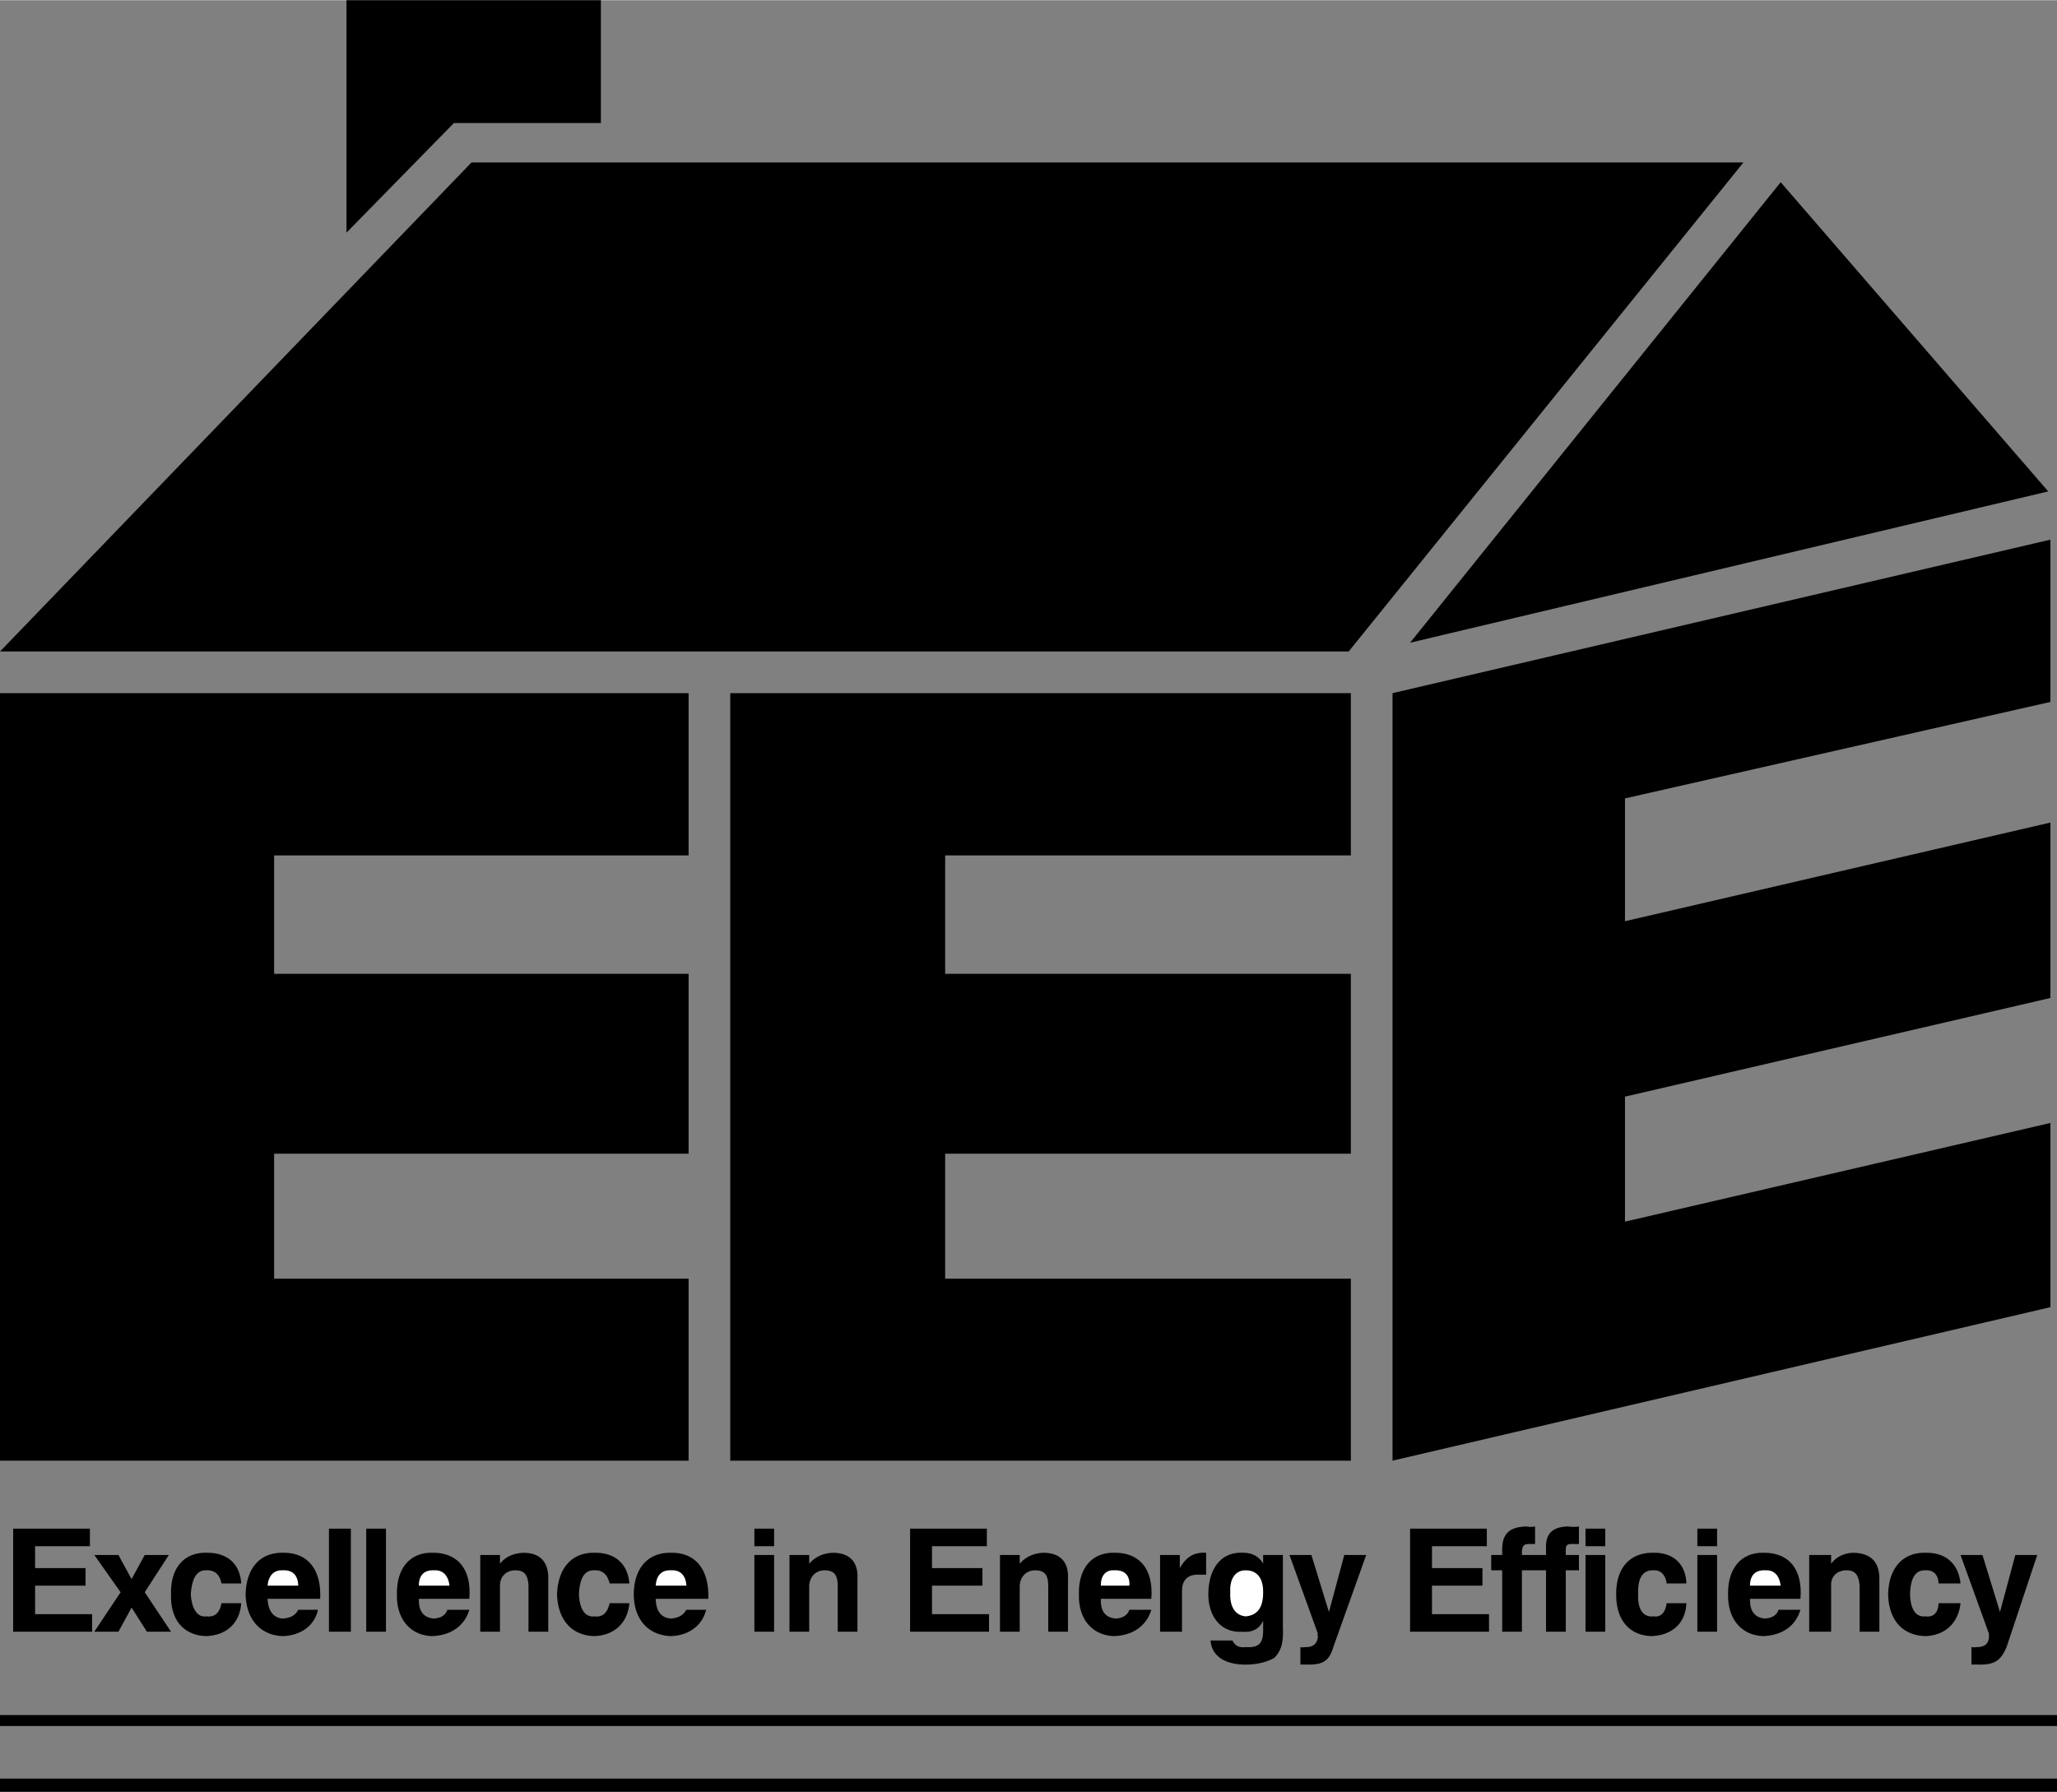 <svg xmlns="http://www.w3.org/2000/svg" width="2500" height="2178" viewBox="0 0 225.12 196.08"><rect x="0" y="0" width="225.12" height="196.08" fill="#808080" stroke="none"/><path d="M191.52 174.96h5.52c.275-3.227-1.246-5.084-4.08-5.04-2.368-.044-3.888 1.669-3.84 4.56-.048 2.76 1.536 4.488 3.84 4.56 2.13-.072 3.586-1.16 4.08-2.88h-2.4c-.19.599-.686.887-1.44.96-1.119-.073-1.712-.761-1.68-2.16zM190.8 17.76H51.6L0 71.28h147.6z"/><path d="M37.92 25.44l11.76-12h16.08V0H37.92zM154.32 70.32l40.56-50.4 29.28 33.84zM30 106.56h45.36v19.68H30v13.68h45.36v19.92H0v-84h75.36V93.6H30zM103.44 106.56h44.4v19.68h-44.4v13.68h44.4v19.92H79.92v-84h67.92V93.6h-44.4zM177.84 133.68l46.56-10.8v20.16l-72 16.8v-84l72-16.8V76.8l-46.56 10.56v13.44L224.4 90v19.2L177.84 120zM1.44 167.28h8.4v1.92h-6v2.4h5.52v1.92H3.84v3.12h6.24v1.92H1.44zM13.2 174.24l-2.88-4.08h2.64l1.44 2.64 1.44-2.64h2.64l-2.64 4.08 2.88 4.32h-2.64l-1.68-2.64-1.44 2.64h-2.64zM26.4 175.44c-.151 2.2-1.64 3.528-3.84 3.6-2.425-.072-3.93-1.752-3.84-4.56-.09-2.907 1.447-4.604 3.84-4.56 2.312-.044 3.705 1.205 3.84 3.36h-2.16c-.2-.986-.728-1.483-1.68-1.44-1.017-.043-1.561.854-1.68 2.64.119 1.623.727 2.519 1.68 2.4.968.119 1.48-.393 1.68-1.44h2.16zM29.28 174.96h5.76c.15-3.227-1.371-5.084-4.08-5.04-2.493-.044-4.013 1.669-4.08 4.56.067 2.76 1.651 4.488 4.08 4.56 2.005-.072 3.461-1.16 3.84-2.88h-2.16c-.315.599-.811.887-1.68.96-1.004-.073-1.597-.761-1.68-2.16zM36 167.28h2.4v11.28H36zM40.08 167.28h2.16v11.28h-2.16zM52.56 170.16h2.16v.96c.587-.747 1.452-1.164 2.64-1.2 1.757.036 2.685 1.013 2.64 2.88v5.76h-2.16v-5.04c-.068-1.13-.404-1.675-1.44-1.68-.997.005-1.685.678-1.68 1.68v5.04h-2.16v-8.4zM68.88 175.44c-.196 2.2-1.685 3.528-3.84 3.6-2.471-.072-3.975-1.752-4.08-4.56.105-2.907 1.642-4.604 4.08-4.56 2.267-.044 3.66 1.205 3.84 3.36h-2.16c-.245-.986-.773-1.483-1.68-1.44-1.062-.043-1.606.854-1.68 2.64.074 1.623.682 2.519 1.68 2.4.923.119 1.435-.393 1.68-1.44h2.16zM82.56 170.16h2.16v8.4h-2.16zM82.56 167.28h2.16v1.92h-2.16zM86.4 170.16h2.16v.96c.643-.747 1.508-1.164 2.64-1.2 1.813.036 2.741 1.013 2.64 2.88v5.76h-2.16v-5.04c-.012-1.13-.348-1.675-1.44-1.68-.941.005-1.629.678-1.68 1.68v5.04H86.4v-8.4zM99.6 167.28h8.4v1.92h-6v2.4h5.52v1.92H102v3.12h6.24v1.92H99.6zM109.44 170.16h2.16v.96c.643-.747 1.507-1.164 2.64-1.2 1.812.036 2.741 1.013 2.64 2.88v5.76h-2.16v-5.04c-.012-1.13-.348-1.675-1.44-1.68-.941.005-1.629.678-1.68 1.68v5.04h-2.16v-8.4zM126.96 170.16h2.16v1.44c.703-1.243 1.552-1.756 2.88-1.68v2.4h-.72c-1.313-.059-1.953.582-1.92 1.92v4.32h-2.4v-8.4zM132.24 174.48c.015-2.907 1.455-4.604 3.6-4.56 1.152-.044 1.953.389 2.4 1.2v-.96h2.16v7.92c.066 1.577-.126 2.537-.96 3.36-.735.409-1.791.714-3.12.72-2.369-.006-3.713-.999-3.84-2.64h2.4c.256.536.704.825 1.44.72 1.553.105 1.937-.504 1.92-1.92v-.96c-.463.952-1.215 1.304-2.4 1.2-2.145.104-3.585-1.577-3.6-4.08zM142.32 180.24c.189.041.381.041.48 0 .925.041 1.373-.375 1.44-1.2-.067-.088-.082-.184 0-.24l-3.12-8.64h2.4l1.92 6.24 1.68-6.24h2.4l-3.6 10.08c-.418 1.401-1.026 1.914-2.64 1.92-.259-.006-.579-.022-.96 0v-1.92zM154.32 167.28h8.4v1.92h-6v2.4h5.52v1.92h-5.52v3.12h6.24v1.92h-8.64zM169.2 170.16v-.72c-.068-1.644.732-2.349 2.4-2.4a4.09 4.09 0 0 0 1.2 0v1.92h-.72c-.532-.012-.74.084-.72.72v.48h1.44v1.68h-1.44v6.72h-2.16v-6.72h-2.64v6.72h-2.16v-6.72h-1.2v-1.68h1.2v-.72c.044-1.644.844-2.349 2.64-2.4.285.051.637.067.96 0v1.92h-.48c-.659-.012-.867.084-.96.72v.48h2.64zM173.52 170.16h2.16v8.4h-2.16zM173.52 167.28h2.16v1.92h-2.16zM184.56 175.44c-.091 2.2-1.579 3.528-3.84 3.6-2.365-.072-3.87-1.752-3.84-4.56-.03-2.907 1.507-4.604 4.08-4.56 2.133-.044 3.526 1.205 3.6 3.36h-2.16c-.139-.986-.668-1.483-1.44-1.44-1.197-.043-1.741.854-1.68 2.64-.061 1.623.547 2.519 1.68 2.4.788.119 1.301-.393 1.44-1.44h2.16zM185.76 170.16h2.16v8.4h-2.16zM185.76 167.28h2.16v1.92h-2.16zM198 170.16h2.4v.96c.549-.747 1.414-1.164 2.4-1.2 1.959.036 2.887 1.013 2.88 2.88v5.76h-2.16v-5.04c-.106-1.13-.442-1.675-1.44-1.68-1.035.005-1.723.678-1.68 1.68v5.04H198v-8.4zM214.56 175.44c-.234 2.2-1.723 3.528-3.84 3.6-2.509-.072-4.013-1.752-4.08-4.56.067-2.907 1.603-4.604 4.08-4.56 2.229-.044 3.622 1.205 3.84 3.36h-2.4c-.043-.986-.571-1.483-1.44-1.44-1.1-.043-1.644.854-1.68 2.64.036 1.623.644 2.519 1.68 2.4.885.119 1.397-.393 1.44-1.44h2.4zM215.76 180.24c.24.041.432.041.48 0 .976.041 1.425-.375 1.44-1.2-.015-.088-.031-.184 0-.24l-3.12-8.64h2.4l1.92 6.24 1.68-6.24h2.4l-3.36 10.08c-.607 1.401-1.215 1.914-2.88 1.92-.208-.006-.528-.022-.96 0v-1.92zM0 194.64h225.12v1.44H0zM0 187.68h225.12v1.2H0zM45.84 174.96h5.52c.267-3.227-1.253-5.084-4.08-5.04-2.375-.044-3.896 1.669-3.84 4.56-.056 2.76 1.529 4.488 3.84 4.56 2.123-.072 3.579-1.16 4.08-2.88h-2.4c-.198.599-.694.887-1.44.96-1.127-.073-1.719-.761-1.68-2.16zM71.76 174.96h5.76c.107-3.227-1.413-5.084-4.08-5.04-2.535-.044-4.056 1.669-4.08 4.56.024 2.76 1.609 4.488 4.08 4.56 1.963-.072 3.419-1.16 3.84-2.88h-2.16c-.358.599-.854.887-1.68.96-1.047-.073-1.639-.761-1.68-2.16zM120.48 174.96H126c.252-3.227-1.268-5.084-4.08-5.04-2.39-.044-3.911 1.669-3.84 4.56-.071 2.76 1.514 4.488 3.84 4.56 2.108-.072 3.564-1.16 4.08-2.88h-2.4c-.213.599-.709.887-1.44.96-1.142-.073-1.734-.761-1.68-2.16z"/><path d="M191.52 173.52c0-1.13.593-1.739 1.68-1.68.946-.059 1.538.55 1.68 1.68h-3.36zM29.28 173.52c.115-1.13.708-1.739 1.68-1.68 1.061-.059 1.653.55 1.68 1.68h-3.36zM134.64 174.24c-.08 1.655.592 2.535 1.68 2.64 1.281-.105 1.937-.969 1.92-2.64.017-1.546-.671-2.411-1.92-2.4-1.072-.011-1.76.87-1.68 2.4zM45.84 173.52c-.007-1.13.585-1.739 1.68-1.68.938-.059 1.531.55 1.68 1.68h-3.36zM71.76 173.52c.073-1.13.665-1.739 1.68-1.68 1.018-.059 1.611.55 1.68 1.68h-3.36zM120.48 173.52c-.022-1.13.57-1.739 1.44-1.68 1.163-.059 1.756.55 1.68 1.68h-3.12z" fill="#fff"/></svg>